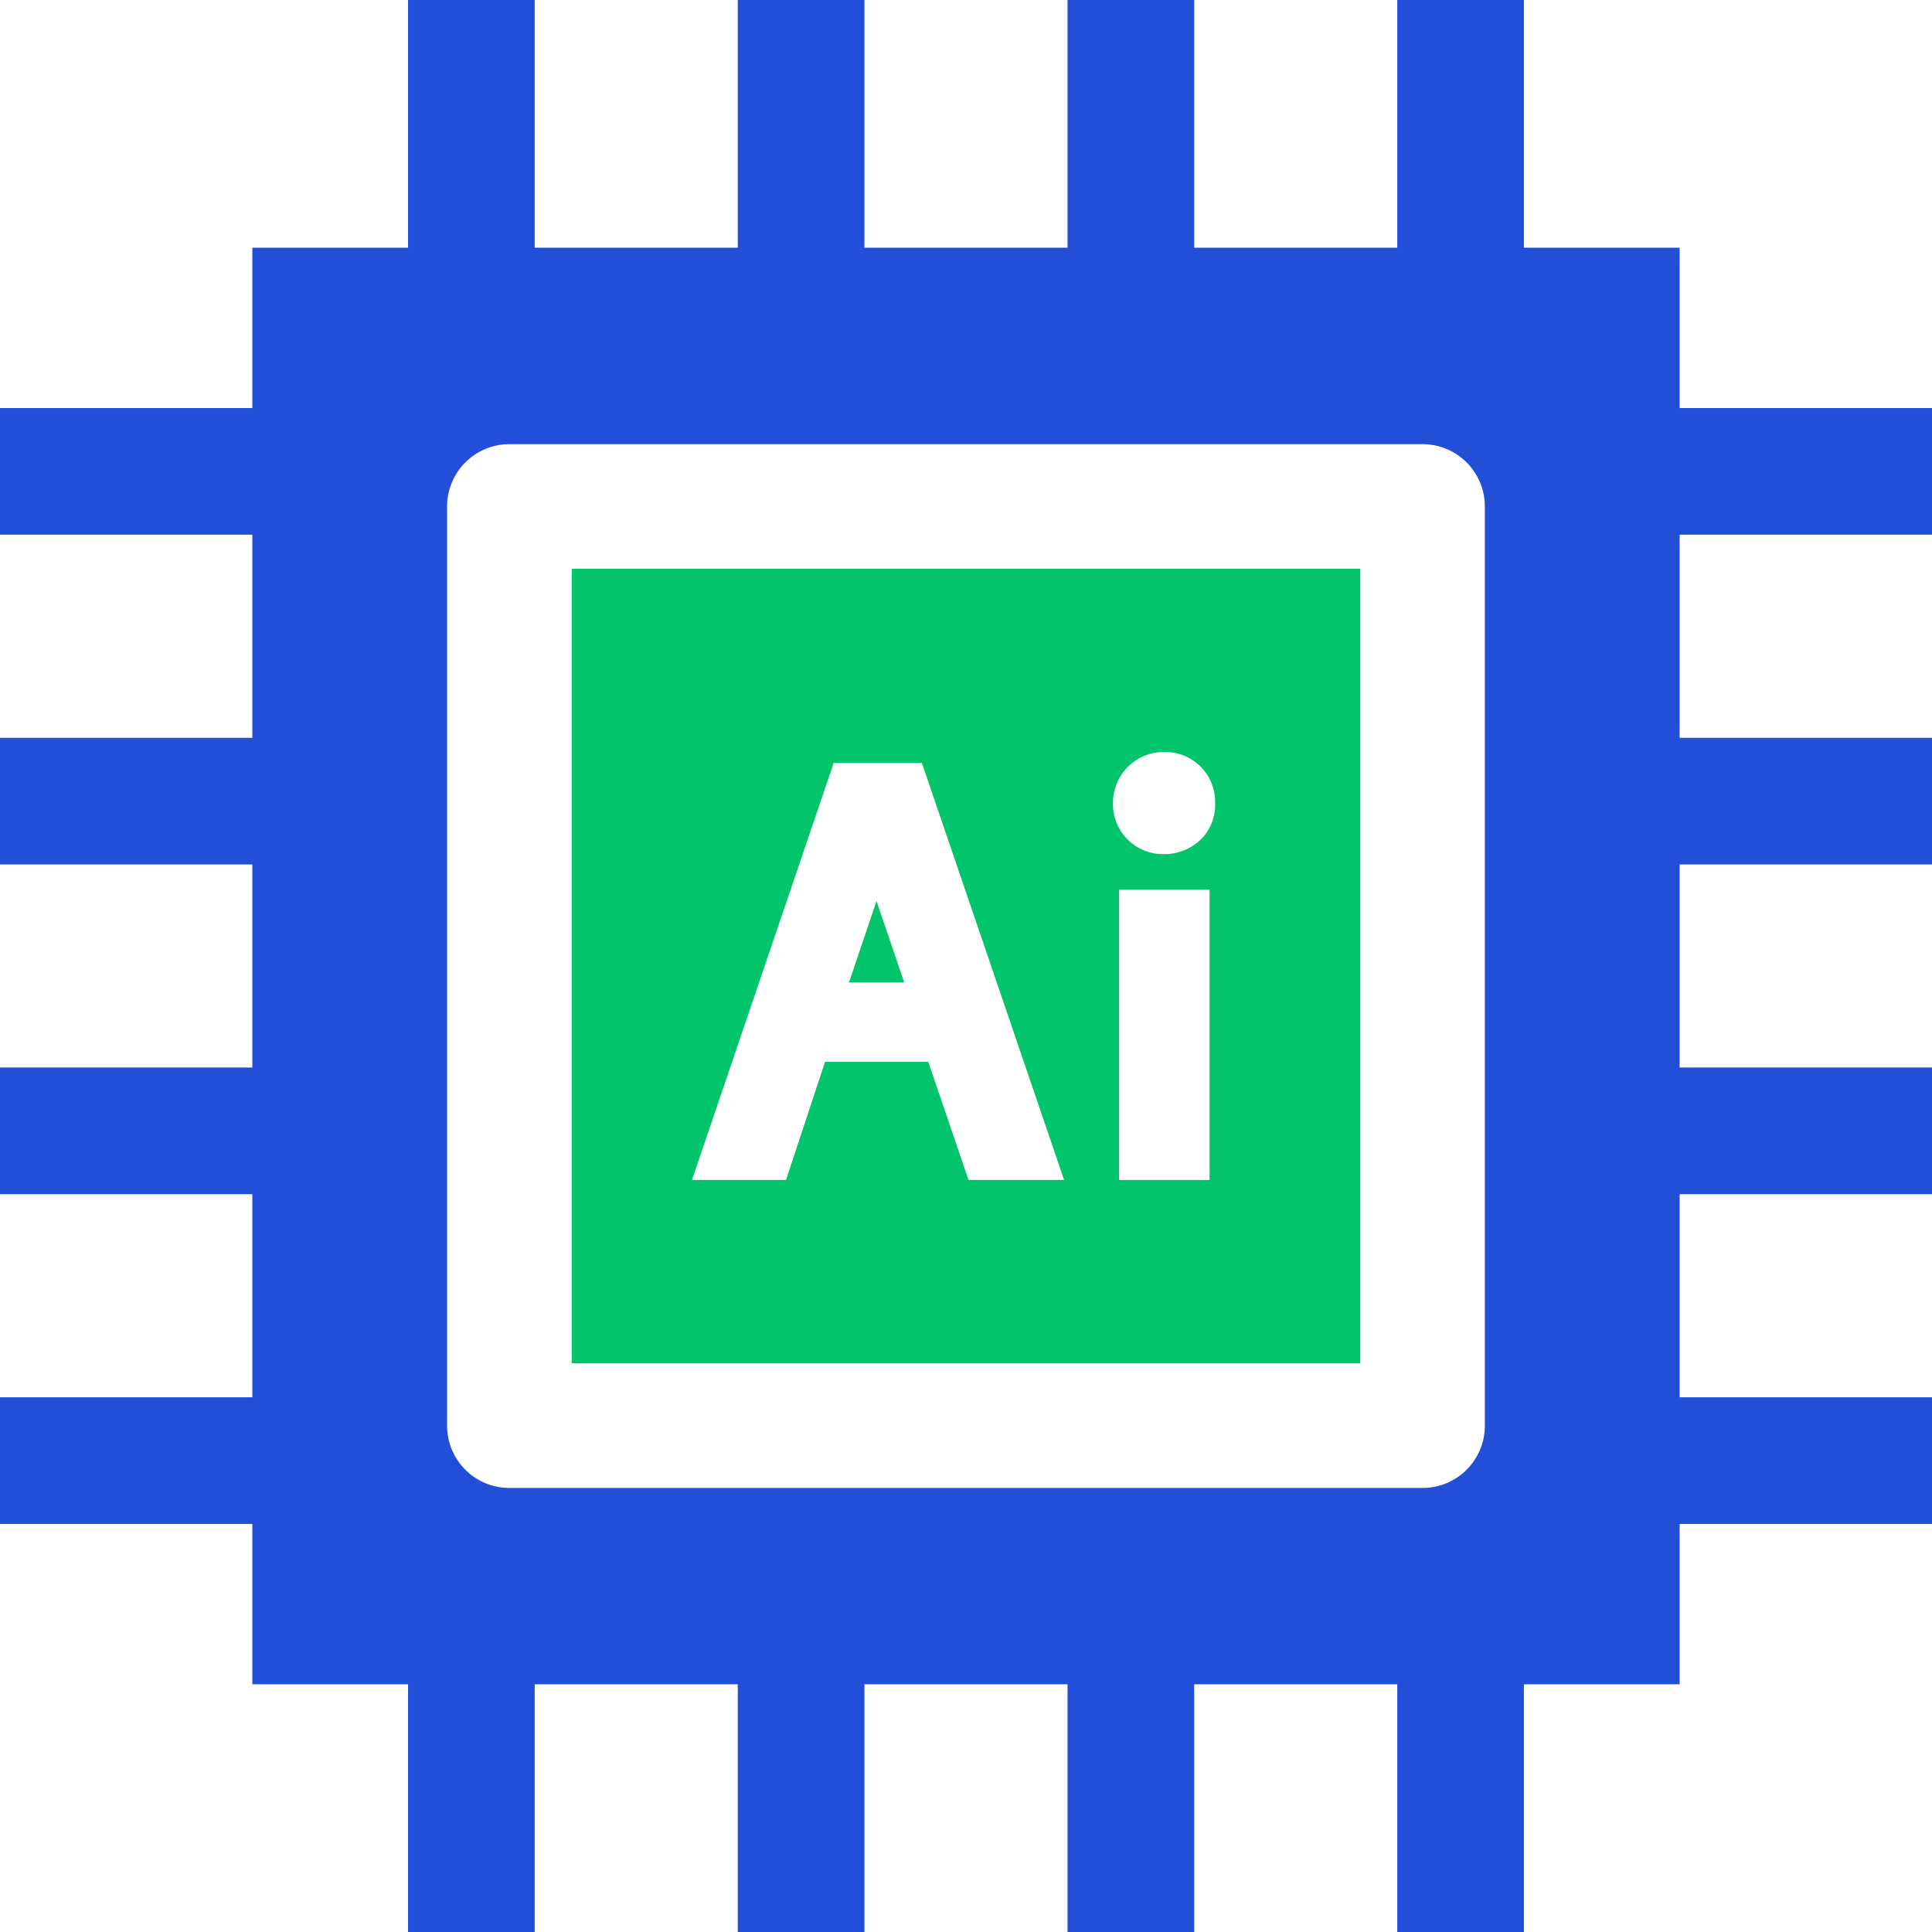 <svg xmlns="http://www.w3.org/2000/svg" xmlns:xlink="http://www.w3.org/1999/xlink" width="72" height="72" viewBox="0 0 72 72">
  <defs>
    <clipPath id="clip-path">
      <rect id="Rectangle_17" data-name="Rectangle 17" width="72" height="72" fill="none"/>
    </clipPath>
  </defs>
  <g id="The_AI_edge" data-name="The AI edge" transform="translate(0 0)">
    <rect id="Rectangle_1" data-name="Rectangle 1" width="4.719" height="9.596" transform="translate(39.784 0)" fill="#234ed8"/>
    <rect id="Rectangle_2" data-name="Rectangle 2" width="4.719" height="9.596" transform="translate(52.072 0)" fill="#234ed8"/>
    <rect id="Rectangle_3" data-name="Rectangle 3" width="4.719" height="9.596" transform="translate(27.495 0)" fill="#234ed8"/>
    <rect id="Rectangle_4" data-name="Rectangle 4" width="4.719" height="9.596" transform="translate(15.207 0)" fill="#234ed8"/>
    <rect id="Rectangle_5" data-name="Rectangle 5" width="9.596" height="4.719" transform="translate(0 27.496)" fill="#234ed8"/>
    <rect id="Rectangle_6" data-name="Rectangle 6" width="9.596" height="4.719" transform="translate(0 15.207)" fill="#234ed8"/>
    <rect id="Rectangle_7" data-name="Rectangle 7" width="9.596" height="4.719" transform="translate(0 39.784)" fill="#234ed8"/>
    <rect id="Rectangle_8" data-name="Rectangle 8" width="9.596" height="4.719" transform="translate(0 52.073)" fill="#234ed8"/>
    <rect id="Rectangle_9" data-name="Rectangle 9" width="4.719" height="9.596" transform="translate(27.495 62.404)" fill="#234ed8"/>
    <rect id="Rectangle_10" data-name="Rectangle 10" width="4.719" height="9.596" transform="translate(15.207 62.404)" fill="#234ed8"/>
    <rect id="Rectangle_11" data-name="Rectangle 11" width="4.719" height="9.596" transform="translate(39.784 62.404)" fill="#234ed8"/>
    <rect id="Rectangle_12" data-name="Rectangle 12" width="4.719" height="9.596" transform="translate(52.072 62.404)" fill="#234ed8"/>
    <rect id="Rectangle_13" data-name="Rectangle 13" width="9.596" height="4.719" transform="translate(62.404 39.784)" fill="#234ed8"/>
    <rect id="Rectangle_14" data-name="Rectangle 14" width="9.596" height="4.719" transform="translate(62.404 52.073)" fill="#234ed8"/>
    <rect id="Rectangle_15" data-name="Rectangle 15" width="9.596" height="4.719" transform="translate(62.404 27.496)" fill="#234ed8"/>
    <rect id="Rectangle_16" data-name="Rectangle 16" width="9.596" height="4.719" transform="translate(62.404 15.207)" fill="#234ed8"/>
    <g id="Group_9" data-name="Group 9" transform="translate(0 0)">
      <g id="Group_8" data-name="Group 8" clip-path="url(#clip-path)">
        <path id="Path_10" data-name="Path 10" d="M21.784,51.282H51.173V21.671H21.784ZM45.556,44.45H42.184V33.628h3.372ZM43.87,28.5a1.862,1.862,0,0,1,1.894,1.9,1.825,1.825,0,0,1-.506,1.332,1.957,1.957,0,0,1-1.429.575,1.863,1.863,0,0,1-1.872-1.894A1.893,1.893,0,0,1,43.87,28.5Zm-12.322.407h3.286l5.3,15.54H36.572l-1.5-4.4H31.226l-1.453,4.4H26.268Z" transform="translate(-0.479 -0.476)" fill="#01c46b"/>
        <path id="Path_11" data-name="Path 11" d="M33.386,34.363c0-.009-.006-.019-.009-.028L32.35,37.37h2.06Z" transform="translate(-0.712 -0.755)" fill="#01c46b"/>
        <path id="Path_12" data-name="Path 12" d="M9.616,9.438V62.975H62.807V9.438Zm45.932,43.9a2.321,2.321,0,0,1-2.321,2.321H19.194a2.321,2.321,0,0,1-2.32-2.32V19.081a2.321,2.321,0,0,1,2.32-2.321H53.227a2.321,2.321,0,0,1,2.321,2.321Z" transform="translate(-0.212 -0.207)" fill="#234ed8"/>
      </g>
    </g>
  </g>
</svg>
